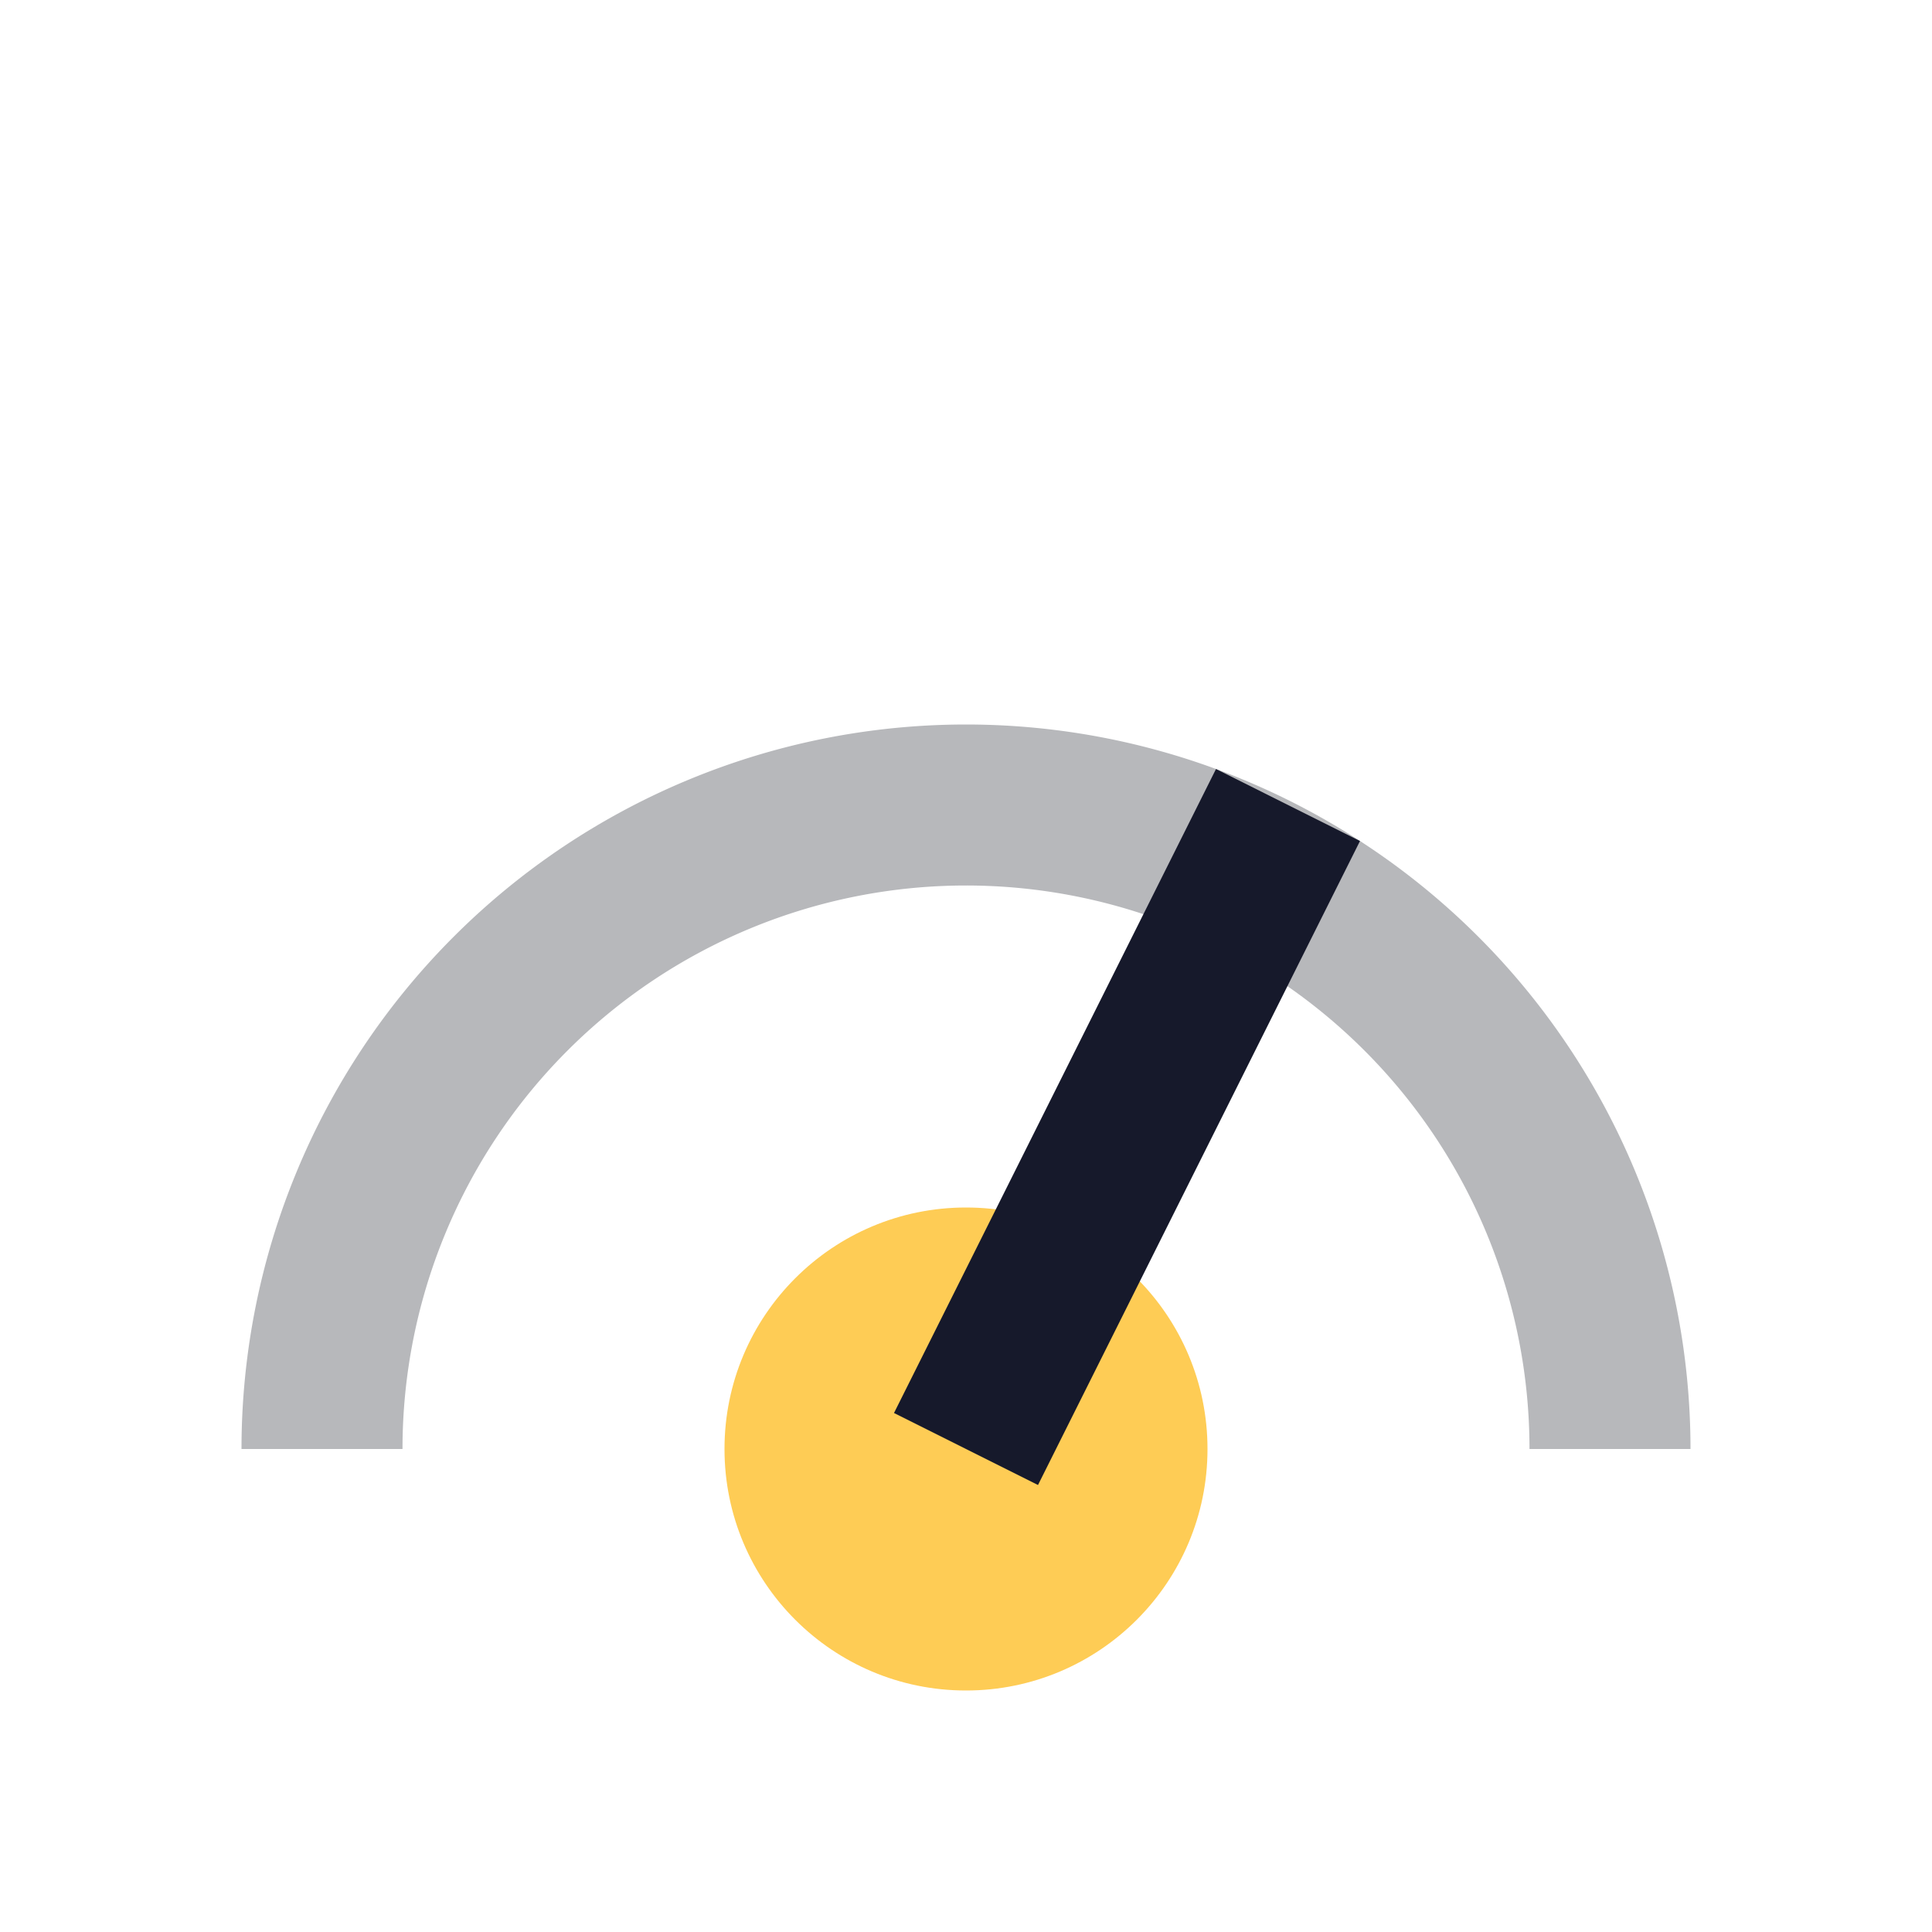 <?xml version="1.0" encoding="UTF-8"?>
<svg xmlns="http://www.w3.org/2000/svg" viewBox="0 0 24 24" width="24" height="24"><path d="M4 18a8 8 0 1 1 16 0" fill="none" stroke="#B7B8BB" stroke-width="2"/><circle cx="12" cy="18" r="3" fill="#FECC55"/><line x1="12" y1="18" x2="16" y2="10" stroke="#16192B" stroke-width="2"/></svg>